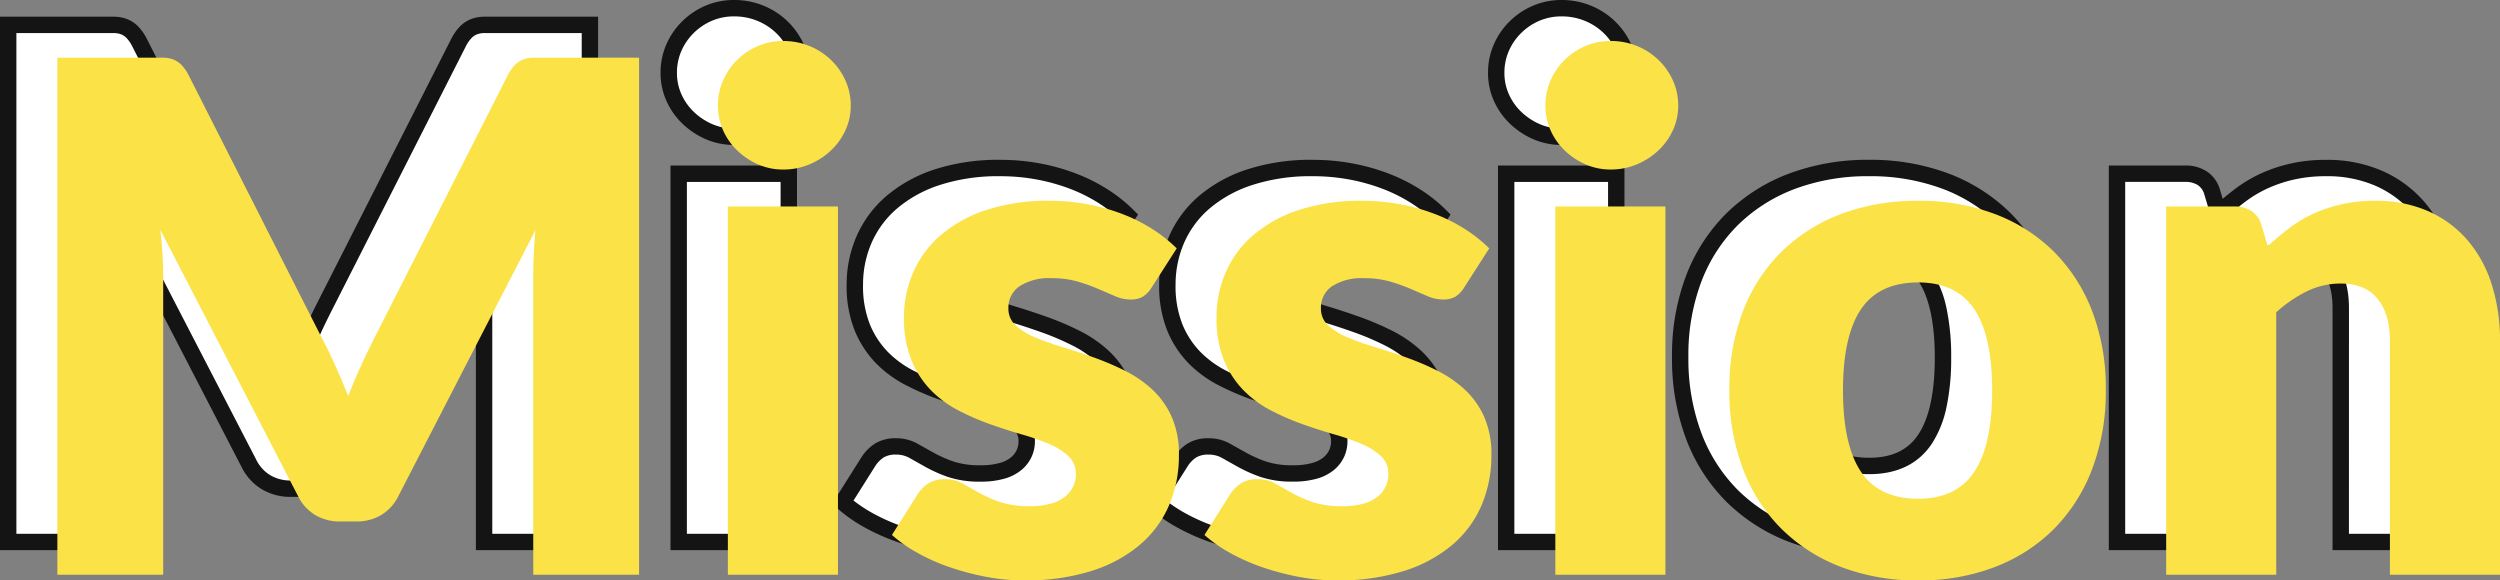 <svg xmlns="http://www.w3.org/2000/svg" width="457.57" height="106.235" viewBox="0 0 457.57 106.235">
  <rect x="0" y="0" width="457.57" height="106.235" fill="#808080" stroke="none"/>
  <g id="Mission" transform="translate(-266.3 -1236.805)">
    <path id="パス_900" data-name="パス 900" d="M56.225-43.3q1.3,2.473,2.5,5.141t2.308,5.466q1.1-2.863,2.34-5.564T65.91-43.5L90.22-91.387a7.952,7.952,0,0,1,1.333-1.919,4.366,4.366,0,0,1,1.527-1.009A5.3,5.3,0,0,1,95-94.64H114.27V0H94.9V-54.47q0-3.965.39-8.58L70.2-14.365a8.266,8.266,0,0,1-3.152,3.445A8.719,8.719,0,0,1,62.53-9.75H59.54a8.719,8.719,0,0,1-4.518-1.17,8.266,8.266,0,0,1-3.153-3.445L26.65-63.115q.26,2.275.39,4.518t.13,4.127V0H7.8V-94.64H27.073a5.3,5.3,0,0,1,1.917.326,4.366,4.366,0,0,1,1.528,1.009,7.952,7.952,0,0,1,1.332,1.919Zm94.445-24.1V0H130.52V-67.405Zm2.34-18.46a10.65,10.65,0,0,1-.975,4.518,11.891,11.891,0,0,1-2.665,3.7,13.047,13.047,0,0,1-3.932,2.535,12.2,12.2,0,0,1-4.778.943,11.344,11.344,0,0,1-4.615-.943,12.973,12.973,0,0,1-3.8-2.535,11.7,11.7,0,0,1-2.6-3.7,10.961,10.961,0,0,1-.942-4.518,11.344,11.344,0,0,1,.942-4.615,11.976,11.976,0,0,1,2.6-3.77,12.176,12.176,0,0,1,3.8-2.535,11.693,11.693,0,0,1,4.615-.91,12.583,12.583,0,0,1,4.778.91,12.269,12.269,0,0,1,3.932,2.535,12.166,12.166,0,0,1,2.665,3.77A11.02,11.02,0,0,1,153.01-85.865ZM208.13-52.65a5.212,5.212,0,0,1-1.658,1.755,4.349,4.349,0,0,1-2.243.52,7.163,7.163,0,0,1-2.86-.618l-3.087-1.333a33.64,33.64,0,0,0-3.738-1.332,16.685,16.685,0,0,0-4.745-.618,10.036,10.036,0,0,0-5.883,1.462,4.714,4.714,0,0,0-2.048,4.063,4.071,4.071,0,0,0,1.333,3.12,12.226,12.226,0,0,0,3.542,2.178,48.857,48.857,0,0,0,5.005,1.787q2.795.845,5.72,1.885a50.937,50.937,0,0,1,5.72,2.438A21.4,21.4,0,0,1,208.2-33.9a15.378,15.378,0,0,1,3.542,4.973,16.84,16.84,0,0,1,1.333,7.02,23.083,23.083,0,0,1-1.82,9.23,19.6,19.6,0,0,1-5.428,7.28,25.667,25.667,0,0,1-8.9,4.745A40.112,40.112,0,0,1,184.73,1.04a37.086,37.086,0,0,1-6.89-.65,47.725,47.725,0,0,1-6.663-1.755A36.3,36.3,0,0,1,165.23-4a25.794,25.794,0,0,1-4.68-3.283l4.68-7.41a6.736,6.736,0,0,1,2.015-2.048,5.6,5.6,0,0,1,3.055-.747,6.357,6.357,0,0,1,3.153.78l3.022,1.69a25.2,25.2,0,0,0,3.8,1.69,16.487,16.487,0,0,0,5.492.78,13.952,13.952,0,0,0,3.965-.488,6.986,6.986,0,0,0,2.6-1.332,5.321,5.321,0,0,0,1.43-1.885,5.3,5.3,0,0,0,.455-2.145,4.378,4.378,0,0,0-1.365-3.315,11.892,11.892,0,0,0-3.575-2.243,43.586,43.586,0,0,0-5.038-1.755q-2.827-.812-5.753-1.853a46.206,46.206,0,0,1-5.752-2.5,19.789,19.789,0,0,1-5.038-3.7,17.215,17.215,0,0,1-3.575-5.493,20.288,20.288,0,0,1-1.365-7.865,20.493,20.493,0,0,1,1.658-8.158,18.94,18.94,0,0,1,4.973-6.793,24.415,24.415,0,0,1,8.32-4.647,35.971,35.971,0,0,1,11.7-1.723,37.616,37.616,0,0,1,7.052.65,36.042,36.042,0,0,1,6.4,1.82,30.665,30.665,0,0,1,5.46,2.763,26.22,26.22,0,0,1,4.355,3.478Zm57.2,0a5.212,5.212,0,0,1-1.658,1.755,4.349,4.349,0,0,1-2.242.52,7.163,7.163,0,0,1-2.86-.618l-3.088-1.333a33.64,33.64,0,0,0-3.738-1.332A16.685,16.685,0,0,0,247-54.275a10.036,10.036,0,0,0-5.883,1.462,4.714,4.714,0,0,0-2.048,4.063,4.071,4.071,0,0,0,1.333,3.12,12.226,12.226,0,0,0,3.542,2.178,48.86,48.86,0,0,0,5.005,1.787q2.795.845,5.72,1.885a50.934,50.934,0,0,1,5.72,2.438,21.394,21.394,0,0,1,5.005,3.445,15.378,15.378,0,0,1,3.543,4.973,16.84,16.84,0,0,1,1.332,7.02,23.083,23.083,0,0,1-1.82,9.23,19.6,19.6,0,0,1-5.428,7.28,25.667,25.667,0,0,1-8.9,4.745A40.112,40.112,0,0,1,241.93,1.04a37.086,37.086,0,0,1-6.89-.65,47.725,47.725,0,0,1-6.663-1.755A36.3,36.3,0,0,1,222.43-4a25.794,25.794,0,0,1-4.68-3.283l4.68-7.41a6.736,6.736,0,0,1,2.015-2.048,5.6,5.6,0,0,1,3.055-.747,6.357,6.357,0,0,1,3.152.78l3.022,1.69a25.2,25.2,0,0,0,3.8,1.69,16.487,16.487,0,0,0,5.493.78,13.952,13.952,0,0,0,3.965-.488,6.987,6.987,0,0,0,2.6-1.332,5.321,5.321,0,0,0,1.43-1.885,5.3,5.3,0,0,0,.455-2.145,4.378,4.378,0,0,0-1.365-3.315,11.892,11.892,0,0,0-3.575-2.243,43.586,43.586,0,0,0-5.038-1.755q-2.827-.812-5.753-1.853a46.206,46.206,0,0,1-5.752-2.5,19.789,19.789,0,0,1-5.038-3.7,17.215,17.215,0,0,1-3.575-5.493,20.288,20.288,0,0,1-1.365-7.865,20.493,20.493,0,0,1,1.658-8.158,18.94,18.94,0,0,1,4.973-6.793,24.415,24.415,0,0,1,8.32-4.647,35.971,35.971,0,0,1,11.7-1.723,37.616,37.616,0,0,1,7.053.65,36.043,36.043,0,0,1,6.4,1.82,30.665,30.665,0,0,1,5.46,2.763,26.22,26.22,0,0,1,4.355,3.478Zm36.79-14.755V0H281.97V-67.405Zm2.34-18.46a10.65,10.65,0,0,1-.975,4.518,11.89,11.89,0,0,1-2.665,3.7,13.046,13.046,0,0,1-3.932,2.535,12.2,12.2,0,0,1-4.777.943,11.344,11.344,0,0,1-4.615-.943,12.973,12.973,0,0,1-3.8-2.535,11.7,11.7,0,0,1-2.6-3.7,10.961,10.961,0,0,1-.943-4.518,11.344,11.344,0,0,1,.943-4.615,11.975,11.975,0,0,1,2.6-3.77,12.175,12.175,0,0,1,3.8-2.535,11.693,11.693,0,0,1,4.615-.91,12.583,12.583,0,0,1,4.777.91,12.269,12.269,0,0,1,3.932,2.535,12.166,12.166,0,0,1,2.665,3.77A11.02,11.02,0,0,1,304.46-85.865Zm43.94,17.42a38.929,38.929,0,0,1,13.975,2.405A30.65,30.65,0,0,1,373.2-59.15a31.037,31.037,0,0,1,7.02,10.888,39.278,39.278,0,0,1,2.5,14.4,39.989,39.989,0,0,1-2.5,14.528A31.253,31.253,0,0,1,373.2-8.352,30.8,30.8,0,0,1,362.375-1.4,38.464,38.464,0,0,1,348.4,1.04,38.915,38.915,0,0,1,334.327-1.4a31.4,31.4,0,0,1-10.92-6.955,30.8,30.8,0,0,1-7.085-10.985,39.989,39.989,0,0,1-2.5-14.528,39.278,39.278,0,0,1,2.5-14.4,30.587,30.587,0,0,1,7.085-10.888,31.255,31.255,0,0,1,10.92-6.89A39.386,39.386,0,0,1,348.4-68.445Zm0,54.535q6.955,0,10.238-4.908t3.283-14.918q0-10.01-3.283-14.885T348.4-53.5q-7.15,0-10.465,4.875T334.62-33.735q0,10.01,3.315,14.918T348.4-13.91ZM393.77,0V-67.405h12.48a5.561,5.561,0,0,1,3.152.845,4.512,4.512,0,0,1,1.788,2.535l1.17,3.9a48.951,48.951,0,0,1,4.03-3.38,23.6,23.6,0,0,1,4.452-2.632,26.427,26.427,0,0,1,5.135-1.69,27.555,27.555,0,0,1,6.012-.618,23.6,23.6,0,0,1,9.783,1.918,20.3,20.3,0,0,1,7.183,5.33,23.006,23.006,0,0,1,4.42,8.125,33.692,33.692,0,0,1,1.495,10.238V0H434.72V-42.835q0-4.94-2.275-7.7t-6.7-2.763a14.021,14.021,0,0,0-6.24,1.43,24.263,24.263,0,0,0-5.59,3.835V0Z" transform="translate(260 1336)" fill="#fff"/>
    <path id="パス_900_-_アウトライン" data-name="パス 900 - アウトライン" d="M348.4,2.54A40.584,40.584,0,0,1,333.789,0a33.038,33.038,0,0,1-11.435-7.287A32.429,32.429,0,0,1,314.924-18.8a41.662,41.662,0,0,1-2.6-15.069,40.947,40.947,0,0,1,2.605-14.944,32.217,32.217,0,0,1,7.433-11.413,32.889,32.889,0,0,1,11.437-7.22,41.058,41.058,0,0,1,14.6-2.5,40.6,40.6,0,0,1,14.51,2.5,32.281,32.281,0,0,1,11.345,7.227,32.668,32.668,0,0,1,7.36,11.406,40.947,40.947,0,0,1,2.605,14.944,41.662,41.662,0,0,1-2.6,15.069,32.885,32.885,0,0,1-7.358,11.5A32.43,32.43,0,0,1,362.916,0,40.133,40.133,0,0,1,348.4,2.54Zm0-69.485a38.08,38.08,0,0,0-13.54,2.307,29.908,29.908,0,0,0-10.4,6.56,29.238,29.238,0,0,0-6.737,10.362,37.973,37.973,0,0,0-2.4,13.851,38.686,38.686,0,0,0,2.4,13.986,29.451,29.451,0,0,0,6.739,10.458A30.058,30.058,0,0,0,334.866-2.8,37.607,37.607,0,0,0,348.4-.46,37.153,37.153,0,0,0,361.834-2.8a29.449,29.449,0,0,0,10.3-6.617,29.907,29.907,0,0,0,6.682-10.466,38.687,38.687,0,0,0,2.4-13.986,37.974,37.974,0,0,0-2.4-13.851,29.689,29.689,0,0,0-6.68-10.369,29.3,29.3,0,0,0-10.3-6.553A37.619,37.619,0,0,0,348.4-66.945ZM241.93,2.54a38.764,38.764,0,0,1-7.168-.676A49.453,49.453,0,0,1,227.89.054,37.967,37.967,0,0,1,221.7-2.688a27.406,27.406,0,0,1-4.951-3.477l-.94-.846,5.366-8.5A8.255,8.255,0,0,1,223.637-18a7.076,7.076,0,0,1,3.863-.983,7.867,7.867,0,0,1,3.884.97l3.024,1.691a23.829,23.829,0,0,0,3.575,1.587,15.115,15.115,0,0,0,4.987.692,12.555,12.555,0,0,0,3.534-.424,5.56,5.56,0,0,0,2.049-1.029,3.812,3.812,0,0,0,1.038-1.353,3.78,3.78,0,0,0,.329-1.544,2.877,2.877,0,0,0-.9-2.229,10.473,10.473,0,0,0-3.129-1.949,42.288,42.288,0,0,0-4.863-1.693c-1.906-.548-3.871-1.18-5.841-1.881a47.933,47.933,0,0,1-5.939-2.583,21.38,21.38,0,0,1-5.417-3.984,18.786,18.786,0,0,1-3.89-5.965,21.854,21.854,0,0,1-1.482-8.446,22.078,22.078,0,0,1,1.779-8.748A20.514,20.514,0,0,1,225.6-63.2a26.011,26.011,0,0,1,8.824-4.941,37.62,37.62,0,0,1,12.188-1.8,39.3,39.3,0,0,1,7.333.676,37.712,37.712,0,0,1,6.668,1.9,32.31,32.31,0,0,1,5.726,2.9,27.84,27.84,0,0,1,4.6,3.678l.854.854-5.2,8.1a6.592,6.592,0,0,1-2.156,2.236,5.83,5.83,0,0,1-3.007.73,8.687,8.687,0,0,1-3.455-.74l-3.087-1.332a32.3,32.3,0,0,0-3.57-1.272A15.278,15.278,0,0,0,247-52.775a8.682,8.682,0,0,0-5.011,1.183,3.226,3.226,0,0,0-1.419,2.842,2.577,2.577,0,0,0,.852,2.02,10.814,10.814,0,0,0,3.111,1.9,47.589,47.589,0,0,0,4.851,1.731c1.877.568,3.825,1.209,5.788,1.908a52.679,52.679,0,0,1,5.888,2.509A22.991,22.991,0,0,1,266.414-35a16.939,16.939,0,0,1,3.888,5.451A18.391,18.391,0,0,1,271.77-21.9a24.679,24.679,0,0,1-1.942,9.823,21.177,21.177,0,0,1-5.836,7.831A27.271,27.271,0,0,1,254.573.779,41.783,41.783,0,0,1,241.93,2.54ZM219.716-7.584a26.214,26.214,0,0,0,3.446,2.278,34.969,34.969,0,0,0,5.7,2.523,46.444,46.444,0,0,0,6.453,1.7,35.755,35.755,0,0,0,6.612.624,38.814,38.814,0,0,0,11.732-1.619,24.3,24.3,0,0,0,8.392-4.461,18.2,18.2,0,0,0,5.019-6.729,21.7,21.7,0,0,0,1.7-8.637,15.447,15.447,0,0,0-1.2-6.4,13.957,13.957,0,0,0-3.2-4.494,19.993,19.993,0,0,0-4.656-3.2,49.663,49.663,0,0,0-5.552-2.366c-1.918-.682-3.82-1.309-5.652-1.863a50.6,50.6,0,0,1-5.159-1.844,13.759,13.759,0,0,1-3.974-2.457,5.535,5.535,0,0,1-1.813-4.22,6.238,6.238,0,0,1,2.676-5.283A11.5,11.5,0,0,1,247-55.775a18.249,18.249,0,0,1,5.172.68,35.3,35.3,0,0,1,3.9,1.393l3.088,1.333a5.708,5.708,0,0,0,2.265.495,2.93,2.93,0,0,0,1.478-.31,3.864,3.864,0,0,0,1.154-1.266l.006-.01,3.879-6.039a25.788,25.788,0,0,0-3.234-2.452,29.3,29.3,0,0,0-5.194-2.626,34.706,34.706,0,0,0-6.137-1.743,36.289,36.289,0,0,0-6.772-.623A34.661,34.661,0,0,0,235.4-65.3a23.045,23.045,0,0,0-7.816,4.354A17.537,17.537,0,0,0,223-54.692a19.094,19.094,0,0,0-1.536,7.567,18.914,18.914,0,0,0,1.248,7.284,15.8,15.8,0,0,0,3.26,5.02,18.383,18.383,0,0,0,4.658,3.426,44.92,44.92,0,0,0,5.566,2.421c1.912.68,3.818,1.294,5.664,1.824a45.289,45.289,0,0,1,5.212,1.817,13.428,13.428,0,0,1,4.021,2.536,5.844,5.844,0,0,1,1.831,4.4,6.814,6.814,0,0,1-.581,2.746,6.83,6.83,0,0,1-1.822,2.417,8.49,8.49,0,0,1-3.151,1.636,15.486,15.486,0,0,1-4.4.551,18.023,18.023,0,0,1-6-.868,26.8,26.8,0,0,1-4.03-1.793L229.921-15.4a4.84,4.84,0,0,0-2.421-.59,4.186,4.186,0,0,0-2.247.512,5.277,5.277,0,0,0-1.56,1.594ZM184.73,2.54a38.765,38.765,0,0,1-7.168-.676A49.454,49.454,0,0,1,170.69.054,37.968,37.968,0,0,1,164.5-2.688a27.409,27.409,0,0,1-4.951-3.477l-.94-.846,5.366-8.5A8.256,8.256,0,0,1,166.437-18a7.076,7.076,0,0,1,3.863-.983,7.867,7.867,0,0,1,3.884.97l3.024,1.691a23.829,23.829,0,0,0,3.575,1.587,15.115,15.115,0,0,0,4.987.692,12.554,12.554,0,0,0,3.534-.424,5.558,5.558,0,0,0,2.049-1.029,3.811,3.811,0,0,0,1.038-1.353,3.781,3.781,0,0,0,.329-1.544,2.877,2.877,0,0,0-.9-2.229,10.473,10.473,0,0,0-3.129-1.949,42.288,42.288,0,0,0-4.863-1.693c-1.906-.548-3.871-1.18-5.841-1.881a47.925,47.925,0,0,1-5.939-2.583,21.378,21.378,0,0,1-5.417-3.984,18.786,18.786,0,0,1-3.89-5.965,21.854,21.854,0,0,1-1.482-8.446,22.078,22.078,0,0,1,1.779-8.748A20.514,20.514,0,0,1,168.4-63.2a26.011,26.011,0,0,1,8.824-4.941,37.62,37.62,0,0,1,12.188-1.8,39.294,39.294,0,0,1,7.333.676,37.715,37.715,0,0,1,6.668,1.9,32.309,32.309,0,0,1,5.726,2.9,27.842,27.842,0,0,1,4.6,3.678l.854.854-5.2,8.1a6.6,6.6,0,0,1-2.158,2.24,5.83,5.83,0,0,1-3.007.73,8.687,8.687,0,0,1-3.455-.74l-3.087-1.332a32.288,32.288,0,0,0-3.57-1.272,15.276,15.276,0,0,0-4.318-.556,8.682,8.682,0,0,0-5.011,1.183,3.226,3.226,0,0,0-1.419,2.842,2.577,2.577,0,0,0,.852,2.02,10.814,10.814,0,0,0,3.111,1.9,47.581,47.581,0,0,0,4.851,1.731c1.878.568,3.825,1.209,5.788,1.908a52.683,52.683,0,0,1,5.888,2.509A23,23,0,0,1,209.214-35a16.941,16.941,0,0,1,3.888,5.451A18.392,18.392,0,0,1,214.57-21.9a24.679,24.679,0,0,1-1.942,9.823,21.176,21.176,0,0,1-5.836,7.831A27.271,27.271,0,0,1,197.373.779,41.783,41.783,0,0,1,184.73,2.54ZM162.516-7.584a26.218,26.218,0,0,0,3.446,2.278,34.969,34.969,0,0,0,5.7,2.523,46.444,46.444,0,0,0,6.453,1.7,35.756,35.756,0,0,0,6.612.624,38.814,38.814,0,0,0,11.732-1.619,24.3,24.3,0,0,0,8.391-4.461,18.2,18.2,0,0,0,5.019-6.729,21.7,21.7,0,0,0,1.7-8.637,15.448,15.448,0,0,0-1.2-6.4,13.958,13.958,0,0,0-3.2-4.494,20,20,0,0,0-4.656-3.2,49.662,49.662,0,0,0-5.552-2.366c-1.918-.682-3.82-1.309-5.652-1.863a50.6,50.6,0,0,1-5.159-1.844,13.761,13.761,0,0,1-3.974-2.457,5.535,5.535,0,0,1-1.813-4.22,6.238,6.238,0,0,1,2.676-5.283,11.5,11.5,0,0,1,6.754-1.742,18.249,18.249,0,0,1,5.172.68,35.291,35.291,0,0,1,3.9,1.393l3.088,1.333a5.708,5.708,0,0,0,2.265.495,2.931,2.931,0,0,0,1.478-.31,3.866,3.866,0,0,0,1.154-1.266l.006-.01,3.879-6.039a25.787,25.787,0,0,0-3.234-2.452,29.306,29.306,0,0,0-5.194-2.626,34.708,34.708,0,0,0-6.137-1.743,36.289,36.289,0,0,0-6.772-.623A34.661,34.661,0,0,0,178.2-65.3a23.045,23.045,0,0,0-7.816,4.354,17.538,17.538,0,0,0-4.586,6.259,19.094,19.094,0,0,0-1.536,7.567,18.914,18.914,0,0,0,1.248,7.284,15.8,15.8,0,0,0,3.26,5.02,18.383,18.383,0,0,0,4.658,3.426,44.92,44.92,0,0,0,5.566,2.421c1.912.68,3.818,1.294,5.664,1.824a45.29,45.29,0,0,1,5.212,1.817,13.428,13.428,0,0,1,4.021,2.536,5.845,5.845,0,0,1,1.83,4.4,6.814,6.814,0,0,1-.581,2.746,6.829,6.829,0,0,1-1.822,2.417,8.491,8.491,0,0,1-3.151,1.636,15.486,15.486,0,0,1-4.4.551,18.024,18.024,0,0,1-6-.868,26.8,26.8,0,0,1-4.03-1.793L172.721-15.4a4.84,4.84,0,0,0-2.421-.59,4.186,4.186,0,0,0-2.247.512,5.277,5.277,0,0,0-1.56,1.593ZM456.37,1.5H433.22V-42.835c0-2.921-.65-5.192-1.933-6.749-1.228-1.491-3.039-2.216-5.537-2.216a12.6,12.6,0,0,0-5.581,1.278,22.53,22.53,0,0,0-4.749,3.165V1.5H392.27V-68.9h13.98a7.05,7.05,0,0,1,3.985,1.1,5.991,5.991,0,0,1,2.389,3.342l0,.01.494,1.645q1.166-.991,2.37-1.894a25.215,25.215,0,0,1,4.735-2.8,28.053,28.053,0,0,1,5.426-1.787,29.181,29.181,0,0,1,6.34-.654,25.189,25.189,0,0,1,10.4,2.05,21.881,21.881,0,0,1,7.705,5.721,24.6,24.6,0,0,1,4.711,8.648,35.344,35.344,0,0,1,1.565,10.691Zm-20.15-3h17.15V-42.835a32.354,32.354,0,0,0-1.425-9.784,21.622,21.622,0,0,0-4.129-7.6,18.905,18.905,0,0,0-6.66-4.939,22.226,22.226,0,0,0-9.166-1.785,26.187,26.187,0,0,0-5.685.581,25.05,25.05,0,0,0-4.844,1.593,22.21,22.21,0,0,0-4.17,2.466,47.679,47.679,0,0,0-3.906,3.277l-1.766,1.648-1.862-6.206a3.036,3.036,0,0,0-1.185-1.726,4.131,4.131,0,0,0-2.32-.593H395.27V-1.5h17.15V-48.7l.5-.447a25.874,25.874,0,0,1,5.936-4.069,15.573,15.573,0,0,1,6.9-1.582c3.4,0,6.045,1.113,7.853,3.309,1.737,2.109,2.617,5.021,2.617,8.656Zm-132.6,3H280.47V-68.9h23.15Zm-20.15-3h17.15V-65.9H283.47Zm-131.3,3H129.02V-68.9h23.15Zm-20.15-3h17.15V-65.9H132.02Zm-16.25,3H93.4V-54.47q0-.82.017-1.671L71.533-13.678a9.777,9.777,0,0,1-3.723,4.05A10.237,10.237,0,0,1,62.53-8.25H59.54a10.236,10.236,0,0,1-5.28-1.378,9.777,9.777,0,0,1-3.724-4.051l-21.885-42.3q.019.784.019,1.513V1.5H6.3V-96.14H27.072a6.815,6.815,0,0,1,2.457.426,5.876,5.876,0,0,1,2.049,1.348,9.323,9.323,0,0,1,1.6,2.281l.01.02L57.559-43.987c.874,1.664,1.727,3.417,2.536,5.21q.472,1.046.932,2.12.483-1.129.984-2.226c.828-1.811,1.69-3.592,2.562-5.294L88.892-92.085a9.323,9.323,0,0,1,1.6-2.281,5.874,5.874,0,0,1,2.049-1.348A6.815,6.815,0,0,1,95-96.14H115.77ZM96.4-1.5h16.37V-93.14H95a3.846,3.846,0,0,0-1.378.225,2.857,2.857,0,0,0-1.006.669A6.524,6.524,0,0,0,91.553-90.7L67.245-42.812c-.852,1.663-1.7,3.405-2.506,5.177s-1.582,3.608-2.3,5.48l-1.383,3.584L59.64-32.144c-.725-1.835-1.492-3.652-2.28-5.4S55.746-40.989,54.9-42.6l-.01-.02L30.516-90.7a6.521,6.521,0,0,0-1.06-1.546,2.859,2.859,0,0,0-1.006-.669,3.846,3.846,0,0,0-1.378-.225H9.3V-1.5H25.67V-54.47c0-1.221-.043-2.581-.128-4.041s-.213-2.952-.383-4.434l2.823-.86L53.2-15.054a6.741,6.741,0,0,0,2.583,2.842,7.184,7.184,0,0,0,3.755.962h2.99a7.184,7.184,0,0,0,3.755-.962,6.738,6.738,0,0,0,2.581-2.839L93.957-63.737l2.828.813c-.255,3.02-.385,5.865-.385,8.454Zm252-10.91c-5.273,0-9.212-1.873-11.708-5.568a19.479,19.479,0,0,1-2.708-6.7,42.31,42.31,0,0,1-.864-9.06,42.193,42.193,0,0,1,.865-9.052,19.3,19.3,0,0,1,2.71-6.676c2.5-3.671,6.434-5.532,11.705-5.532,5.145,0,9.008,1.863,11.482,5.537a19.393,19.393,0,0,1,2.682,6.674,42.584,42.584,0,0,1,.856,9.049,42.7,42.7,0,0,1-.856,9.057,19.577,19.577,0,0,1-2.68,6.695C357.411-14.285,353.547-12.41,348.4-12.41Zm0-39.585c-4.277,0-7.294,1.38-9.225,4.218-2.027,2.981-3.055,7.706-3.055,14.042s1.029,11.074,3.058,14.078c1.931,2.858,4.947,4.247,9.222,4.247,4.141,0,7.082-1.387,8.991-4.241,2.01-3.005,3.029-7.744,3.029-14.084S359.4-44.8,357.393-47.782C355.484-50.617,352.543-51.995,348.4-51.995Zm-56.29-20.67a12.886,12.886,0,0,1-5.218-1.069,14.527,14.527,0,0,1-4.238-2.827,13.244,13.244,0,0,1-2.931-4.175,12.5,12.5,0,0,1-1.073-5.129,12.887,12.887,0,0,1,1.069-5.218,13.523,13.523,0,0,1,2.923-4.238,13.724,13.724,0,0,1,4.267-2.845,13.238,13.238,0,0,1,5.2-1.029,14.134,14.134,0,0,1,5.341,1.02,13.819,13.819,0,0,1,4.408,2.844,13.716,13.716,0,0,1,2.991,4.23,12.561,12.561,0,0,1,1.109,5.236,12.188,12.188,0,0,1-1.113,5.146,13.439,13.439,0,0,1-3,4.168,14.6,14.6,0,0,1-4.38,2.826A13.751,13.751,0,0,1,292.11-72.665Zm0-23.53a10.256,10.256,0,0,0-4.029.791,10.738,10.738,0,0,0-3.338,2.225,10.537,10.537,0,0,0-2.277,3.3,9.907,9.907,0,0,0-.816,4.012,9.522,9.522,0,0,0,.812,3.906,10.259,10.259,0,0,0,2.269,3.234,11.538,11.538,0,0,0,3.367,2.243,9.906,9.906,0,0,0,4.012.816,10.768,10.768,0,0,0,4.2-.825,11.612,11.612,0,0,0,3.485-2.244,10.452,10.452,0,0,0,2.332-3.242,9.21,9.21,0,0,0,.837-3.889,9.581,9.581,0,0,0-.841-3.994,10.73,10.73,0,0,0-2.339-3.31,10.832,10.832,0,0,0-3.457-2.226A11.148,11.148,0,0,0,292.11-96.195ZM140.66-72.665a12.886,12.886,0,0,1-5.218-1.069,14.529,14.529,0,0,1-4.238-2.827,13.246,13.246,0,0,1-2.931-4.176,12.5,12.5,0,0,1-1.073-5.129,12.886,12.886,0,0,1,1.069-5.218,13.524,13.524,0,0,1,2.923-4.238,13.726,13.726,0,0,1,4.267-2.845,13.238,13.238,0,0,1,5.2-1.029A14.134,14.134,0,0,1,146-98.175a13.819,13.819,0,0,1,4.408,2.844A13.716,13.716,0,0,1,153.4-91.1a12.561,12.561,0,0,1,1.109,5.236,12.189,12.189,0,0,1-1.113,5.146,13.439,13.439,0,0,1-3,4.168,14.6,14.6,0,0,1-4.38,2.826A13.751,13.751,0,0,1,140.66-72.665Zm0-23.53a10.256,10.256,0,0,0-4.029.791,10.738,10.738,0,0,0-3.338,2.225,10.537,10.537,0,0,0-2.277,3.3,9.906,9.906,0,0,0-.816,4.012,9.522,9.522,0,0,0,.812,3.906,10.26,10.26,0,0,0,2.269,3.234,11.54,11.54,0,0,0,3.367,2.243,9.906,9.906,0,0,0,4.012.816,10.768,10.768,0,0,0,4.2-.825,11.613,11.613,0,0,0,3.485-2.244,10.451,10.451,0,0,0,2.332-3.242,9.21,9.21,0,0,0,.837-3.889,9.581,9.581,0,0,0-.841-3.994,10.73,10.73,0,0,0-2.339-3.31,10.832,10.832,0,0,0-3.457-2.226A11.148,11.148,0,0,0,140.66-96.195Z" transform="translate(260 1336)" fill="#141414"/>
    <path id="パス_899" data-name="パス 899" d="M56.225-43.3q1.3,2.473,2.5,5.141t2.308,5.466q1.1-2.863,2.34-5.564T65.91-43.5L90.22-91.387a7.952,7.952,0,0,1,1.333-1.919,4.366,4.366,0,0,1,1.527-1.009A5.3,5.3,0,0,1,95-94.64H114.27V0H94.9V-54.47q0-3.965.39-8.58L70.2-14.365a8.266,8.266,0,0,1-3.152,3.445A8.719,8.719,0,0,1,62.53-9.75H59.54a8.719,8.719,0,0,1-4.518-1.17,8.266,8.266,0,0,1-3.153-3.445L26.65-63.115q.26,2.275.39,4.518t.13,4.127V0H7.8V-94.64H27.073a5.3,5.3,0,0,1,1.917.326,4.366,4.366,0,0,1,1.528,1.009,7.952,7.952,0,0,1,1.332,1.919Zm94.445-24.1V0H130.52V-67.405Zm2.34-18.46a10.65,10.65,0,0,1-.975,4.518,11.891,11.891,0,0,1-2.665,3.7,13.047,13.047,0,0,1-3.932,2.535,12.2,12.2,0,0,1-4.778.943,11.344,11.344,0,0,1-4.615-.943,12.973,12.973,0,0,1-3.8-2.535,11.7,11.7,0,0,1-2.6-3.7,10.961,10.961,0,0,1-.942-4.518,11.344,11.344,0,0,1,.942-4.615,11.976,11.976,0,0,1,2.6-3.77,12.176,12.176,0,0,1,3.8-2.535,11.693,11.693,0,0,1,4.615-.91,12.583,12.583,0,0,1,4.778.91,12.269,12.269,0,0,1,3.932,2.535,12.166,12.166,0,0,1,2.665,3.77A11.02,11.02,0,0,1,153.01-85.865ZM208.13-52.65a5.212,5.212,0,0,1-1.658,1.755,4.349,4.349,0,0,1-2.243.52,7.163,7.163,0,0,1-2.86-.618l-3.087-1.333a33.64,33.64,0,0,0-3.738-1.332,16.685,16.685,0,0,0-4.745-.618,10.036,10.036,0,0,0-5.883,1.462,4.714,4.714,0,0,0-2.048,4.063,4.071,4.071,0,0,0,1.333,3.12,12.226,12.226,0,0,0,3.542,2.178,48.857,48.857,0,0,0,5.005,1.787q2.795.845,5.72,1.885a50.937,50.937,0,0,1,5.72,2.438A21.4,21.4,0,0,1,208.2-33.9a15.378,15.378,0,0,1,3.542,4.973,16.84,16.84,0,0,1,1.333,7.02,23.083,23.083,0,0,1-1.82,9.23,19.6,19.6,0,0,1-5.428,7.28,25.667,25.667,0,0,1-8.9,4.745A40.112,40.112,0,0,1,184.73,1.04a37.086,37.086,0,0,1-6.89-.65,47.725,47.725,0,0,1-6.663-1.755A36.3,36.3,0,0,1,165.23-4a25.794,25.794,0,0,1-4.68-3.283l4.68-7.41a6.736,6.736,0,0,1,2.015-2.048,5.6,5.6,0,0,1,3.055-.747,6.357,6.357,0,0,1,3.153.78l3.022,1.69a25.2,25.2,0,0,0,3.8,1.69,16.487,16.487,0,0,0,5.492.78,13.952,13.952,0,0,0,3.965-.488,6.986,6.986,0,0,0,2.6-1.332,5.321,5.321,0,0,0,1.43-1.885,5.3,5.3,0,0,0,.455-2.145,4.378,4.378,0,0,0-1.365-3.315,11.892,11.892,0,0,0-3.575-2.243,43.586,43.586,0,0,0-5.038-1.755q-2.827-.812-5.753-1.853a46.206,46.206,0,0,1-5.752-2.5,19.789,19.789,0,0,1-5.038-3.7,17.215,17.215,0,0,1-3.575-5.493,20.288,20.288,0,0,1-1.365-7.865,20.493,20.493,0,0,1,1.658-8.158,18.94,18.94,0,0,1,4.973-6.793,24.415,24.415,0,0,1,8.32-4.647,35.971,35.971,0,0,1,11.7-1.723,37.616,37.616,0,0,1,7.052.65,36.042,36.042,0,0,1,6.4,1.82,30.665,30.665,0,0,1,5.46,2.763,26.22,26.22,0,0,1,4.355,3.478Zm57.2,0a5.212,5.212,0,0,1-1.658,1.755,4.349,4.349,0,0,1-2.242.52,7.163,7.163,0,0,1-2.86-.618l-3.088-1.333a33.64,33.64,0,0,0-3.738-1.332A16.685,16.685,0,0,0,247-54.275a10.036,10.036,0,0,0-5.883,1.462,4.714,4.714,0,0,0-2.048,4.063,4.071,4.071,0,0,0,1.333,3.12,12.226,12.226,0,0,0,3.542,2.178,48.86,48.86,0,0,0,5.005,1.787q2.795.845,5.72,1.885a50.934,50.934,0,0,1,5.72,2.438,21.394,21.394,0,0,1,5.005,3.445,15.378,15.378,0,0,1,3.543,4.973,16.84,16.84,0,0,1,1.332,7.02,23.083,23.083,0,0,1-1.82,9.23,19.6,19.6,0,0,1-5.428,7.28,25.667,25.667,0,0,1-8.9,4.745A40.112,40.112,0,0,1,241.93,1.04a37.086,37.086,0,0,1-6.89-.65,47.725,47.725,0,0,1-6.663-1.755A36.3,36.3,0,0,1,222.43-4a25.794,25.794,0,0,1-4.68-3.283l4.68-7.41a6.736,6.736,0,0,1,2.015-2.048,5.6,5.6,0,0,1,3.055-.747,6.357,6.357,0,0,1,3.152.78l3.022,1.69a25.2,25.2,0,0,0,3.8,1.69,16.487,16.487,0,0,0,5.493.78,13.952,13.952,0,0,0,3.965-.488,6.987,6.987,0,0,0,2.6-1.332,5.321,5.321,0,0,0,1.43-1.885,5.3,5.3,0,0,0,.455-2.145,4.378,4.378,0,0,0-1.365-3.315,11.892,11.892,0,0,0-3.575-2.243,43.586,43.586,0,0,0-5.038-1.755q-2.827-.812-5.753-1.853a46.206,46.206,0,0,1-5.752-2.5,19.789,19.789,0,0,1-5.038-3.7,17.215,17.215,0,0,1-3.575-5.493,20.288,20.288,0,0,1-1.365-7.865,20.493,20.493,0,0,1,1.658-8.158,18.94,18.94,0,0,1,4.973-6.793,24.415,24.415,0,0,1,8.32-4.647,35.971,35.971,0,0,1,11.7-1.723,37.616,37.616,0,0,1,7.053.65,36.043,36.043,0,0,1,6.4,1.82,30.665,30.665,0,0,1,5.46,2.763,26.22,26.22,0,0,1,4.355,3.478Zm36.79-14.755V0H281.97V-67.405Zm2.34-18.46a10.65,10.65,0,0,1-.975,4.518,11.89,11.89,0,0,1-2.665,3.7,13.046,13.046,0,0,1-3.932,2.535,12.2,12.2,0,0,1-4.777.943,11.344,11.344,0,0,1-4.615-.943,12.973,12.973,0,0,1-3.8-2.535,11.7,11.7,0,0,1-2.6-3.7,10.961,10.961,0,0,1-.943-4.518,11.344,11.344,0,0,1,.943-4.615,11.975,11.975,0,0,1,2.6-3.77,12.175,12.175,0,0,1,3.8-2.535,11.693,11.693,0,0,1,4.615-.91,12.583,12.583,0,0,1,4.777.91,12.269,12.269,0,0,1,3.932,2.535,12.166,12.166,0,0,1,2.665,3.77A11.02,11.02,0,0,1,304.46-85.865Zm43.94,17.42a38.929,38.929,0,0,1,13.975,2.405A30.65,30.65,0,0,1,373.2-59.15a31.037,31.037,0,0,1,7.02,10.888,39.278,39.278,0,0,1,2.5,14.4,39.989,39.989,0,0,1-2.5,14.528A31.253,31.253,0,0,1,373.2-8.352,30.8,30.8,0,0,1,362.375-1.4,38.464,38.464,0,0,1,348.4,1.04,38.915,38.915,0,0,1,334.327-1.4a31.4,31.4,0,0,1-10.92-6.955,30.8,30.8,0,0,1-7.085-10.985,39.989,39.989,0,0,1-2.5-14.528,39.278,39.278,0,0,1,2.5-14.4,30.587,30.587,0,0,1,7.085-10.888,31.255,31.255,0,0,1,10.92-6.89A39.386,39.386,0,0,1,348.4-68.445Zm0,54.535q6.955,0,10.238-4.908t3.283-14.918q0-10.01-3.283-14.885T348.4-53.5q-7.15,0-10.465,4.875T334.62-33.735q0,10.01,3.315,14.918T348.4-13.91ZM393.77,0V-67.405h12.48a5.561,5.561,0,0,1,3.152.845,4.512,4.512,0,0,1,1.788,2.535l1.17,3.9a48.951,48.951,0,0,1,4.03-3.38,23.6,23.6,0,0,1,4.452-2.632,26.427,26.427,0,0,1,5.135-1.69,27.555,27.555,0,0,1,6.012-.618,23.6,23.6,0,0,1,9.783,1.918,20.3,20.3,0,0,1,7.183,5.33,23.006,23.006,0,0,1,4.42,8.125,33.692,33.692,0,0,1,1.495,10.238V0H434.72V-42.835q0-4.94-2.275-7.7t-6.7-2.763a14.021,14.021,0,0,0-6.24,1.43,24.263,24.263,0,0,0-5.59,3.835V0Z" transform="translate(269 1342)" fill="#fae247" style="mix-blend-mode: multiply;isolation: isolate"/>
  </g>
</svg>
